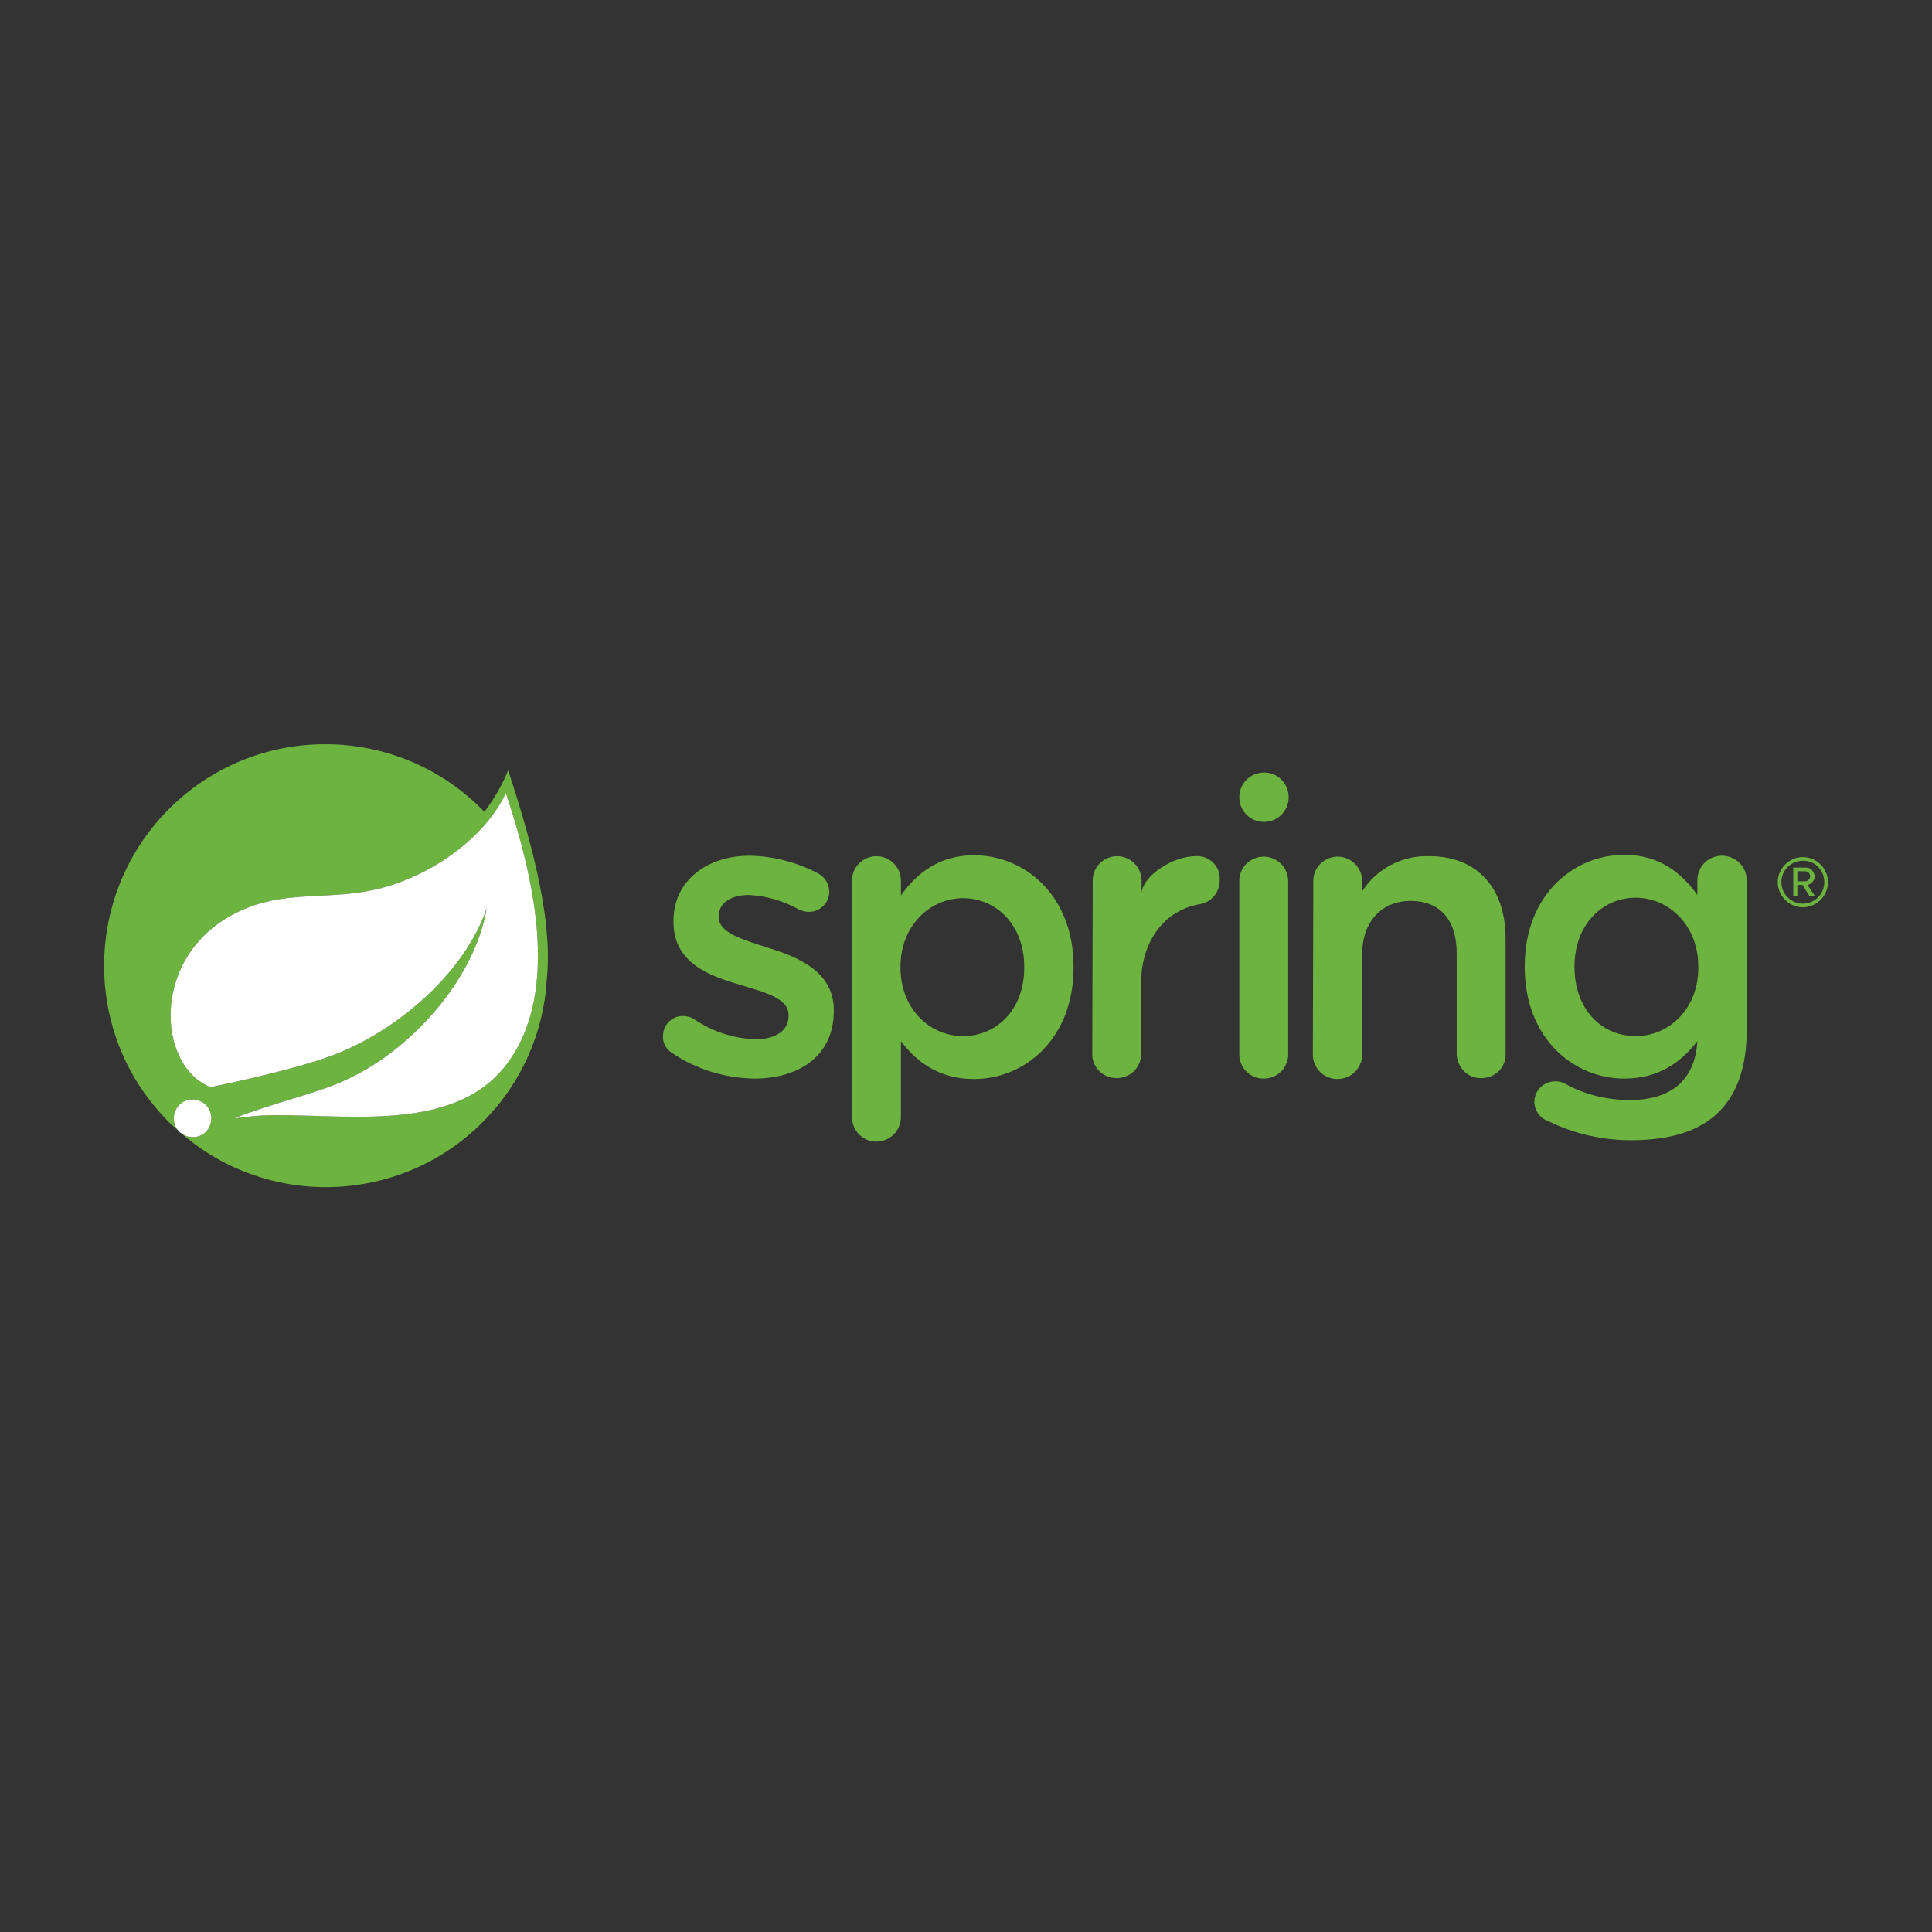 <svg width="130" height="130" viewBox="0 0 130 130" fill="none" xmlns="http://www.w3.org/2000/svg">
<rect x="0" y="0" width="130" height="130" fill="#333333" stroke="none"/>
<g clip-path="url(#clip0_2023_3220)">
<path d="M34.194 51.833C33.795 52.816 33.242 53.769 32.596 54.629C26.881 48.699 17.447 48.545 11.547 54.261C5.648 59.976 5.463 69.41 11.179 75.31C11.363 75.525 11.578 75.709 11.793 75.893L12.346 76.385C18.615 81.67 28.018 80.871 33.303 74.603C35.331 72.206 36.56 69.195 36.776 66.06C37.206 62.342 36.069 57.548 34.194 51.833ZM13.944 76.047C13.514 76.6 12.715 76.662 12.162 76.231C11.609 75.801 11.547 75.002 11.978 74.449C12.408 73.896 13.207 73.835 13.76 74.265C14.282 74.695 14.374 75.494 13.944 76.047ZM34.102 71.591C30.445 76.477 22.579 74.818 17.57 75.064C17.57 75.064 16.679 75.125 15.788 75.248C15.788 75.248 16.126 75.094 16.556 74.941C20.09 73.712 21.749 73.466 23.9 72.36C27.926 70.301 31.951 65.784 32.75 61.113C31.214 65.599 26.543 69.471 22.302 71.038C19.383 72.114 14.129 73.159 14.129 73.159L13.914 73.036C10.349 71.284 10.226 63.541 16.741 61.051C19.598 59.945 22.302 60.56 25.406 59.822C28.694 59.054 32.504 56.596 34.041 53.369C35.761 58.562 37.851 66.613 34.102 71.591Z" fill="#6DB33F"/>
<path d="M45.226 70.854C44.827 70.608 44.581 70.178 44.611 69.717C44.611 68.979 45.195 68.365 45.933 68.365C45.933 68.365 45.933 68.365 45.964 68.365C46.209 68.365 46.455 68.426 46.67 68.549C47.899 69.41 49.344 69.871 50.819 69.932C52.232 69.932 53.062 69.317 53.062 68.365V68.303C53.062 67.166 51.525 66.798 49.835 66.275C47.715 65.661 45.318 64.8 45.318 62.035V61.973C45.318 59.238 47.592 57.579 50.45 57.579C52.048 57.61 53.584 58.009 54.998 58.747C55.489 58.993 55.797 59.453 55.797 60.007C55.797 60.744 55.182 61.359 54.445 61.359H54.414C54.199 61.359 53.984 61.297 53.769 61.205C52.724 60.621 51.587 60.283 50.388 60.222C49.098 60.222 48.36 60.836 48.36 61.635V61.697C48.36 62.772 49.928 63.202 51.618 63.755C53.738 64.401 56.104 65.384 56.104 67.965V68.027C56.104 71.069 53.738 72.575 50.757 72.575C48.791 72.544 46.855 71.96 45.226 70.854Z" fill="#6DB33F"/>
<path d="M57.333 59.269C57.303 58.378 58.04 57.641 58.931 57.61H58.962C59.884 57.61 60.621 58.347 60.621 59.269V60.252C61.697 58.747 63.203 57.548 65.538 57.548C68.918 57.548 72.237 60.222 72.237 65.046V65.108C72.237 69.901 68.949 72.605 65.538 72.605C63.141 72.605 61.635 71.407 60.621 70.055V75.156C60.621 76.078 59.884 76.815 58.962 76.815C58.071 76.815 57.333 76.078 57.333 75.186V75.156V59.269ZM68.918 65.108V65.046C68.918 62.25 67.044 60.437 64.8 60.437C62.557 60.437 60.591 62.311 60.591 65.046V65.108C60.591 67.873 62.557 69.717 64.8 69.717C67.044 69.717 68.918 67.965 68.918 65.108Z" fill="#6DB33F"/>
<path d="M73.527 59.269C73.497 58.378 74.234 57.641 75.125 57.61H75.156C76.078 57.61 76.815 58.347 76.815 59.269V60.068C76.969 58.839 78.997 57.61 80.441 57.61C81.271 57.548 82.008 58.163 82.07 58.993C82.07 59.085 82.07 59.146 82.07 59.238C82.07 60.037 81.517 60.713 80.749 60.836C78.382 61.236 76.784 63.295 76.784 66.152V70.915C76.784 71.837 76.047 72.544 75.125 72.544C74.234 72.544 73.497 71.837 73.497 70.946C73.497 70.946 73.497 70.946 73.497 70.915L73.527 59.269Z" fill="#6DB33F"/>
<path d="M83.391 59.3C83.36 58.409 84.098 57.671 84.989 57.641H85.02C85.942 57.641 86.679 58.378 86.679 59.3V70.946C86.679 71.868 85.942 72.575 85.02 72.575C84.098 72.575 83.391 71.837 83.391 70.946V59.3Z" fill="#6DB33F"/>
<path d="M88.369 59.3C88.338 58.409 89.076 57.671 89.967 57.641H89.998C90.92 57.641 91.657 58.378 91.657 59.3V59.976C92.64 58.44 94.361 57.548 96.174 57.61C99.431 57.61 101.306 59.791 101.306 63.141V70.915C101.337 71.806 100.63 72.513 99.739 72.544C99.708 72.544 99.708 72.544 99.677 72.544C98.786 72.575 98.049 71.837 98.018 70.946V70.915V64.155C98.018 61.912 96.912 60.621 94.914 60.621C93.009 60.621 91.657 61.973 91.657 64.216V70.946C91.657 71.868 90.92 72.605 89.998 72.605C89.076 72.605 88.338 71.868 88.338 70.946L88.369 59.3Z" fill="#6DB33F"/>
<path d="M115.871 57.579C114.949 57.579 114.212 58.316 114.212 59.238V60.222C113.136 58.716 111.63 57.518 109.295 57.518C105.915 57.518 102.596 60.191 102.596 65.015V65.077C102.596 69.87 105.884 72.575 109.295 72.575C111.692 72.575 113.198 71.376 114.212 70.055C114.058 72.667 112.46 74.019 109.664 74.019C108.127 74.019 106.591 73.65 105.239 72.882C105.054 72.79 104.87 72.759 104.655 72.759C103.887 72.759 103.272 73.343 103.241 74.111C103.241 74.695 103.61 75.248 104.163 75.432C105.915 76.293 107.82 76.723 109.756 76.723C112.368 76.723 114.396 76.108 115.687 74.787C116.885 73.589 117.53 71.776 117.53 69.348V59.269C117.561 58.347 116.823 57.61 115.902 57.579H115.871ZM110.063 69.717C107.789 69.717 105.946 67.934 105.946 65.077V65.015C105.946 62.219 107.82 60.406 110.063 60.406C112.306 60.406 114.273 62.281 114.273 65.015V65.077C114.304 67.842 112.337 69.717 110.063 69.717Z" fill="#6DB33F"/>
<path d="M86.71 53.646C86.71 54.568 85.972 55.305 85.05 55.305C84.129 55.305 83.391 54.568 83.391 53.646C83.391 52.724 84.129 51.986 85.05 51.986C85.942 51.956 86.679 52.693 86.71 53.584C86.71 53.615 86.71 53.615 86.71 53.646Z" fill="#6DB33F"/>
<path d="M121.31 61.051C120.388 61.051 119.62 60.283 119.62 59.361C119.62 58.44 120.388 57.671 121.31 57.671C122.232 57.671 123 58.44 123 59.361C123 60.283 122.232 61.051 121.31 61.051ZM121.31 57.917C120.511 57.917 119.866 58.562 119.866 59.361C119.866 60.16 120.511 60.806 121.31 60.806C122.109 60.806 122.754 60.16 122.754 59.361C122.754 58.562 122.14 57.917 121.341 57.917H121.31ZM121.771 60.314L121.279 59.546H120.941V60.314H120.665V58.378H121.464C121.802 58.347 122.078 58.624 122.109 58.962C122.109 59.238 121.894 59.484 121.617 59.546L122.14 60.314H121.771ZM121.433 58.624H120.941V59.3H121.464C121.648 59.3 121.802 59.146 121.802 58.962C121.802 58.778 121.648 58.624 121.433 58.624Z" fill="#6DB33F"/>
<path d="M33.304 74.603C35.332 72.206 36.561 69.194 36.776 66.06Z" fill="#6DB33F"/>
<path d="M34.103 71.591C30.446 76.477 22.579 74.818 17.571 75.064C17.571 75.064 16.68 75.125 15.789 75.248C15.789 75.248 16.127 75.094 16.557 74.941C20.09 73.712 21.75 73.466 23.901 72.359C27.926 70.301 31.952 65.784 32.751 61.113C31.214 65.599 26.544 69.471 22.303 71.038C19.384 72.114 14.129 73.158 14.129 73.158L13.914 73.035C10.35 71.284 10.227 63.54 16.741 61.051C19.599 59.945 22.303 60.56 25.407 59.822C28.695 59.054 32.505 56.596 34.041 53.369C35.762 58.562 37.852 66.613 34.103 71.591Z" fill="white"/>
<path d="M13.945 76.047C13.514 76.6 12.716 76.661 12.162 76.231C11.609 75.801 11.548 75.002 11.978 74.449C12.408 73.896 13.207 73.834 13.76 74.265C14.283 74.695 14.375 75.494 13.945 76.047Z" fill="white"/>
</g>
<defs>
<clipPath id="clip0_2023_3220">
<rect width="116" height="29.837" fill="white" transform="translate(7 50.081)"/>
</clipPath>
</defs>
</svg>
